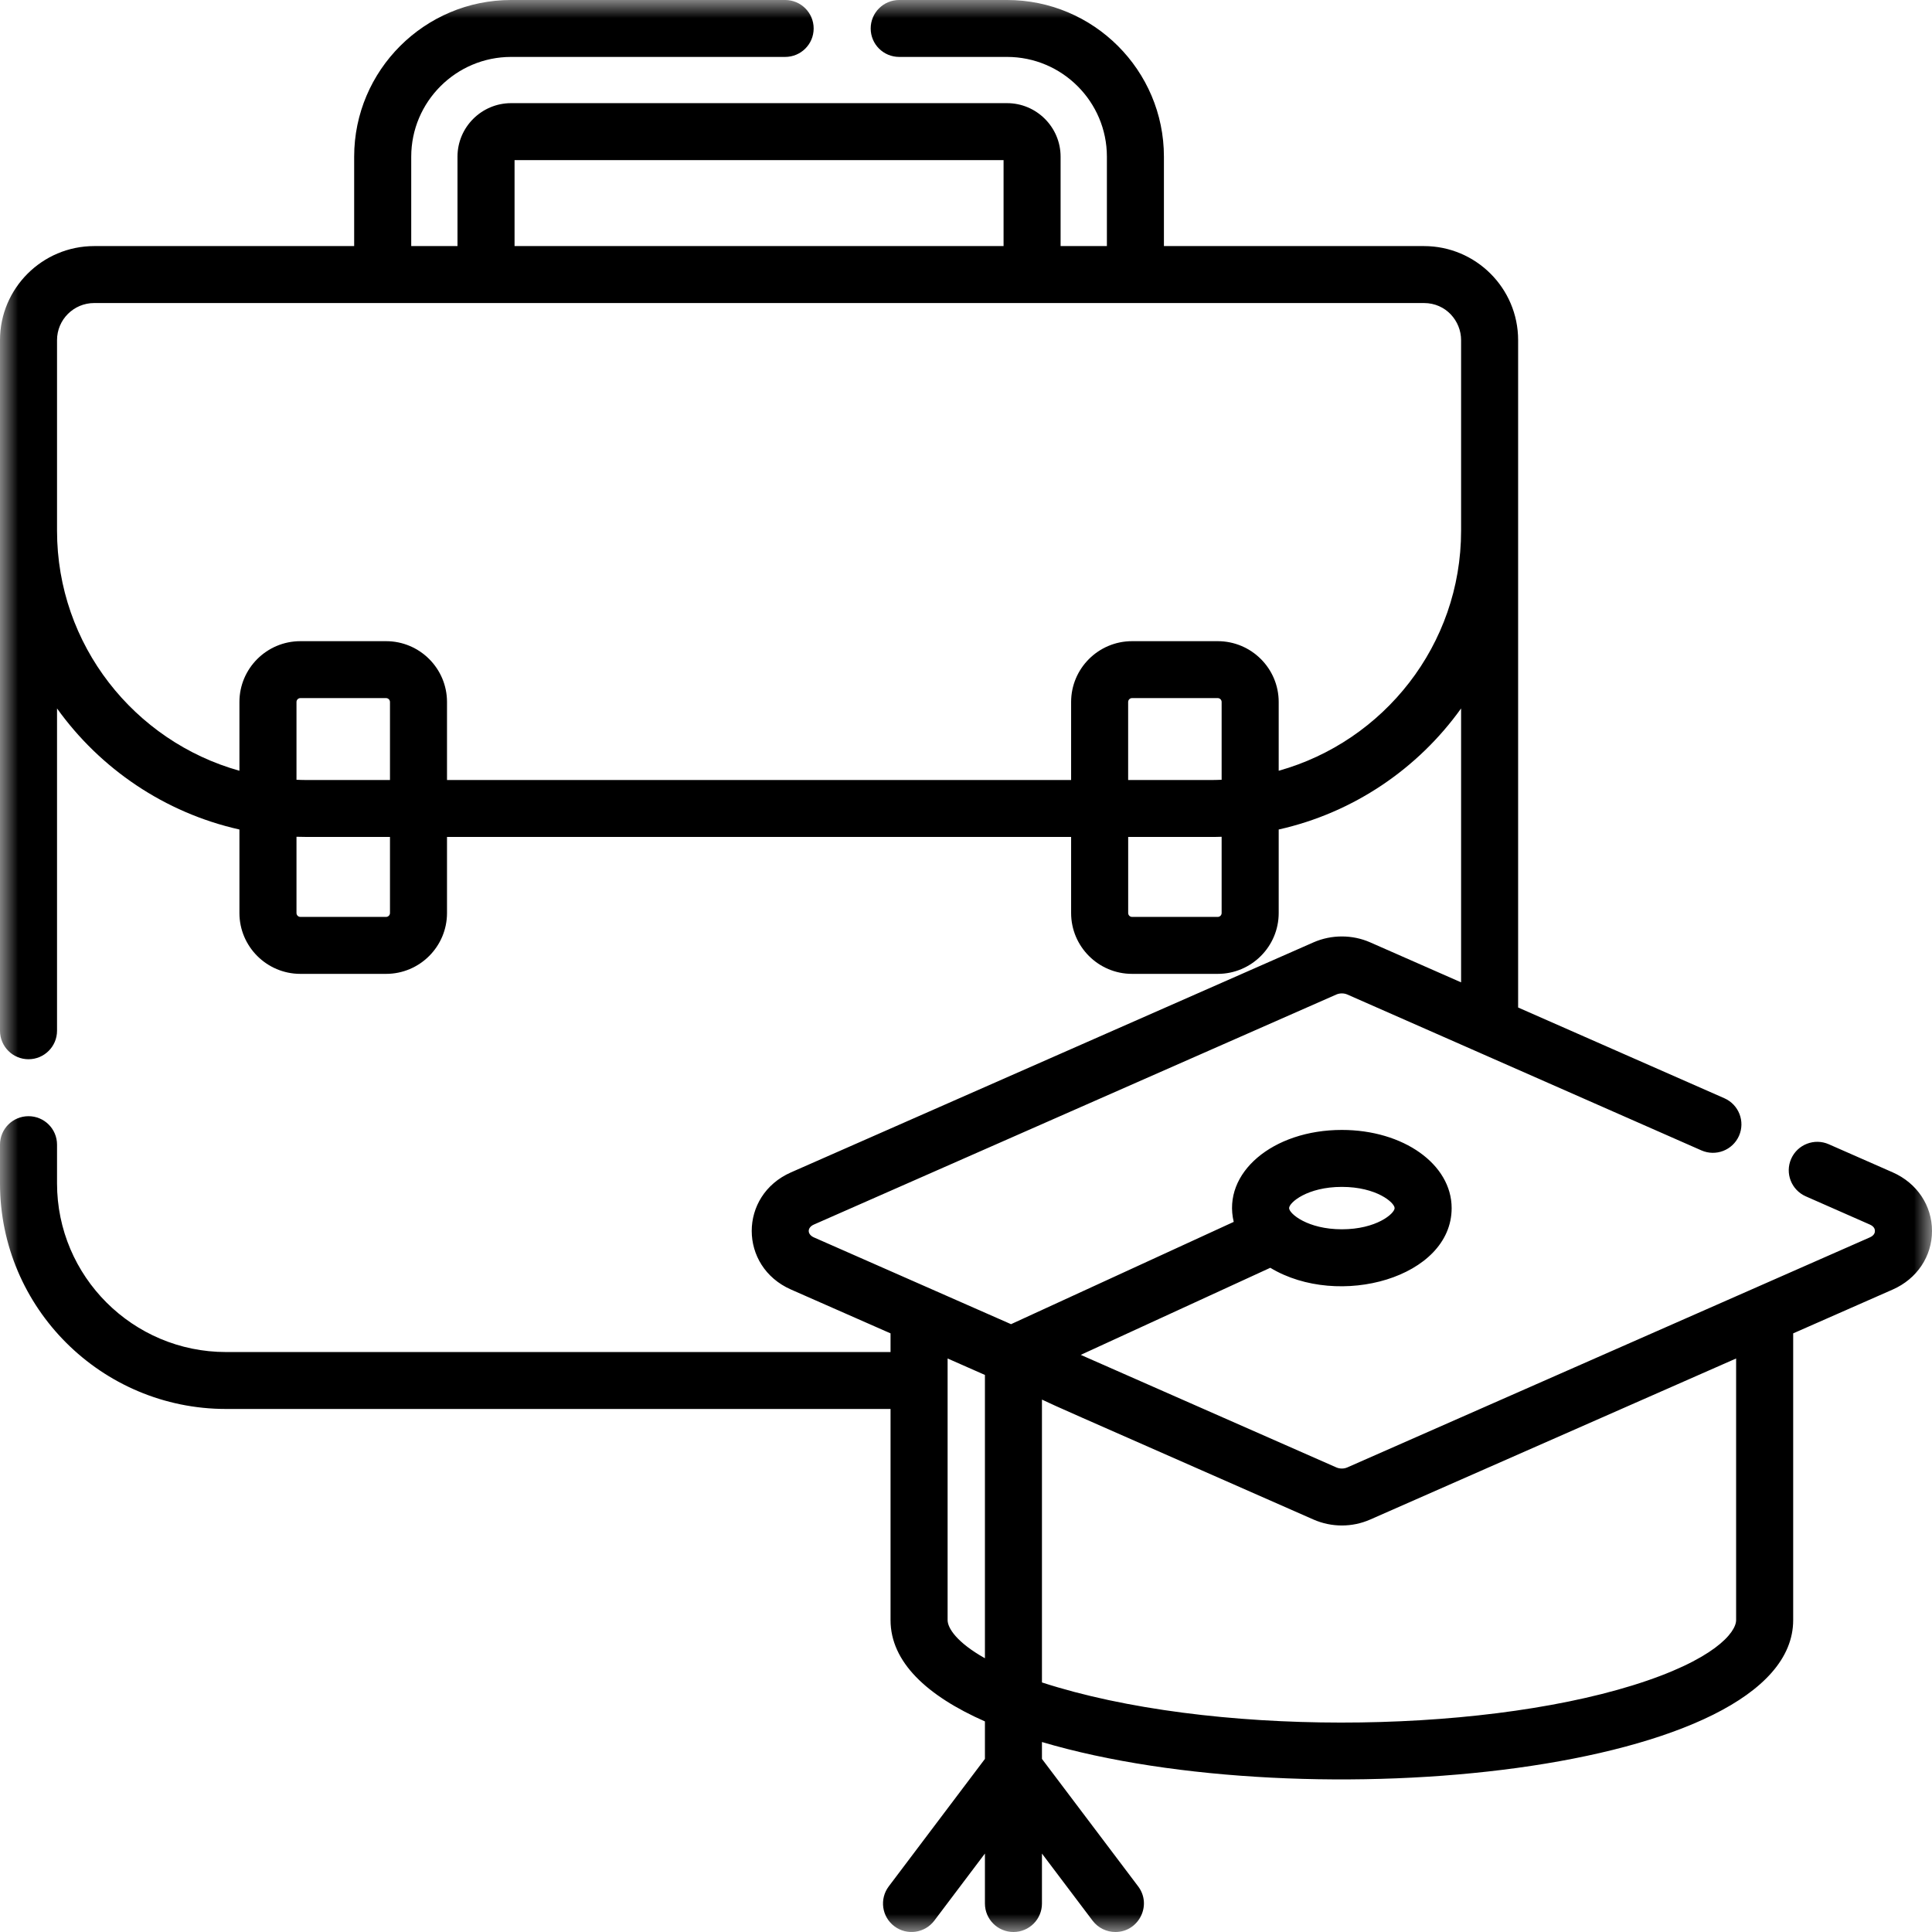 <?xml version="1.0" encoding="UTF-8"?>
<svg width="54px" height="54px" viewBox="0 0 54 54" version="1.1" xmlns="http://www.w3.org/2000/svg" xmlns:xlink="http://www.w3.org/1999/xlink">
    <title>svg_career_internship</title>
    <defs>
        <polygon id="path-1" points="0 0 54 0 54 54 0 54"></polygon>
    </defs>
    <g id="icon" stroke="none" stroke-width="1" fill="none" fill-rule="evenodd">
        <g id="svg_career_internship">
            <mask id="mask-2" fill="white">
                <use xlink:href="#path-1"></use>
            </mask>
            <g id="Clip-2"></g>
            <path d="M48.525,45.282 C48.525,45.627 47.914,46.401 45.625,47.109 C41.219,48.472 33.793,48.541 29.123,47.025 L29.123,39.119 C29.882,39.469 28.777,38.978 36.711,42.471 C37.216,42.693 37.793,42.694 38.299,42.471 L48.525,37.97 L48.525,45.282 Z M27.529,46.349 C26.739,45.904 26.486,45.504 26.486,45.282 L26.486,37.97 L27.529,38.43 L27.529,46.349 Z M35.74,21.543 L35.74,19.621 C35.74,18.683 34.976,17.921 34.036,17.921 L31.642,17.921 C30.702,17.921 29.938,18.683 29.938,19.621 L29.938,21.801 L12.494,21.801 L12.494,19.621 C12.494,18.683 11.73,17.921 10.791,17.921 L8.396,17.921 C7.457,17.921 6.692,18.683 6.692,19.621 L6.692,21.543 C3.755,20.721 1.594,18.026 1.594,14.835 L1.594,9.506 C1.594,8.934 2.06,8.47 2.633,8.47 L39.8,8.47 C40.416,8.47 40.838,8.973 40.838,9.506 L40.838,14.835 C40.838,18.026 38.677,20.721 35.74,21.543 L35.74,21.543 Z M34.145,21.795 C34.05,21.798 33.956,21.802 33.86,21.802 L31.532,21.802 L31.532,19.621 C31.532,19.561 31.581,19.512 31.641,19.512 L34.036,19.512 C34.097,19.512 34.145,19.561 34.145,19.621 L34.145,21.795 Z M34.145,25.519 C34.145,25.579 34.097,25.628 34.036,25.628 L31.642,25.628 C31.581,25.628 31.533,25.579 31.533,25.519 L31.533,23.393 L33.86,23.393 C33.955,23.393 34.05,23.392 34.145,23.388 L34.145,25.519 Z M10.9,21.802 L8.573,21.802 C8.477,21.802 8.382,21.798 8.287,21.795 L8.287,19.621 C8.287,19.561 8.336,19.512 8.396,19.512 L10.791,19.512 C10.851,19.512 10.9,19.561 10.9,19.621 L10.9,21.802 Z M10.9,25.519 C10.9,25.579 10.851,25.628 10.791,25.628 L8.396,25.628 C8.336,25.628 8.287,25.579 8.287,25.519 L8.287,23.388 C8.382,23.391 8.477,23.393 8.573,23.393 L10.9,23.393 L10.9,25.519 Z M14.382,6.878 L28.05,6.878 L28.05,4.475 L14.382,4.475 L14.382,6.878 Z M37.505,33.174 C38.473,33.174 38.98,33.614 38.98,33.767 C38.98,33.919 38.473,34.359 37.505,34.359 C36.546,34.359 36.031,33.92 36.031,33.767 C36.031,33.614 36.538,33.174 37.505,33.174 L37.505,33.174 Z M52.902,32.768 L51.115,31.982 C50.713,31.805 50.242,31.987 50.064,32.389 C49.886,32.791 50.069,33.26 50.472,33.438 L52.259,34.225 C52.38,34.278 52.405,34.352 52.405,34.406 C52.405,34.459 52.38,34.534 52.259,34.587 L37.655,41.016 C37.564,41.056 37.447,41.056 37.354,41.016 C32.768,38.997 34.271,39.658 30.207,37.869 L35.505,35.435 C37.417,36.591 40.574,35.71 40.574,33.767 C40.574,32.542 39.226,31.582 37.505,31.582 C35.571,31.582 34.155,32.787 34.483,34.152 L28.259,37.011 C27.599,36.72 23.412,34.878 22.752,34.587 C22.556,34.501 22.554,34.311 22.752,34.225 L37.354,27.796 C37.447,27.756 37.564,27.756 37.656,27.796 C44.829,30.953 37.196,27.594 47.555,32.154 C47.958,32.331 48.428,32.149 48.606,31.746 C48.783,31.344 48.6,30.875 48.198,30.697 L42.432,28.16 L42.432,14.835 L42.432,9.506 C42.432,8.053 41.248,6.878 39.8,6.878 L32.532,6.878 L32.532,4.379 C32.532,1.965 30.565,-5.2734375e-05 28.147,-5.2734375e-05 L25.134,-5.2734375e-05 C24.692,-5.2734375e-05 24.336,0.356 24.336,0.796 C24.336,1.236 24.692,1.591 25.134,1.591 L28.147,1.591 C29.686,1.591 30.938,2.843 30.938,4.379 L30.938,6.878 L29.644,6.878 L29.644,4.379 C29.644,3.555 28.972,2.883 28.147,2.883 L14.286,2.883 C13.46,2.883 12.787,3.555 12.787,4.379 L12.787,6.878 L11.494,6.878 L11.494,4.379 C11.494,2.843 12.747,1.591 14.286,1.591 L21.945,1.591 C22.385,1.591 22.742,1.236 22.742,0.796 C22.742,0.356 22.385,-5.2734375e-05 21.945,-5.2734375e-05 L14.286,-5.2734375e-05 C11.868,-5.2734375e-05 9.899,1.965 9.899,4.379 L9.899,6.878 L2.633,6.878 C1.181,6.878 0,8.057 0,9.506 L0,28.81 C0,29.249 0.356,29.606 0.797,29.606 C1.237,29.606 1.594,29.249 1.594,28.81 L1.594,19.801 C2.801,21.486 4.604,22.717 6.692,23.185 L6.692,25.519 C6.692,26.457 7.457,27.22 8.396,27.22 L10.791,27.22 C11.73,27.22 12.494,26.457 12.494,25.519 L12.494,23.393 L29.938,23.393 L29.938,25.519 C29.938,26.457 30.702,27.22 31.641,27.22 L34.036,27.22 C34.976,27.22 35.74,26.457 35.74,25.519 L35.74,23.185 C37.829,22.717 39.632,21.486 40.838,19.801 L40.838,27.457 L38.299,26.34 C37.798,26.119 37.213,26.119 36.711,26.34 L22.109,32.768 C20.644,33.413 20.646,35.399 22.109,36.043 L24.891,37.268 L24.891,37.79 L6.318,37.79 C3.712,37.79 1.594,35.675 1.594,33.076 L1.594,31.993 C1.594,31.554 1.237,31.198 0.797,31.198 C0.356,31.198 0,31.554 0,31.993 L0,33.076 C0,36.553 2.833,39.381 6.318,39.381 L24.891,39.381 L24.891,45.282 C24.891,46.453 25.907,47.399 27.529,48.114 L27.529,49.162 L24.841,52.725 C24.576,53.077 24.646,53.576 24.998,53.84 C25.349,54.104 25.849,54.034 26.114,53.683 L27.529,51.807 L27.529,53.204 C27.529,53.644 27.886,54 28.327,54 C28.767,54 29.123,53.644 29.123,53.204 L29.123,51.808 L30.538,53.683 C30.695,53.891 30.934,54 31.176,54 C31.826,54 32.209,53.253 31.812,52.725 L29.123,49.162 L29.123,48.69 C36.541,50.888 50.12,49.558 50.12,45.282 L50.12,37.268 L52.902,36.043 C53.579,35.745 54,35.117 54,34.406 C54,33.694 53.579,33.066 52.902,32.768 L52.902,32.768 Z" id="Fill-1" fill="#000000" mask="url(#mask-2)"></path>
        </g>
    </g>
</svg>